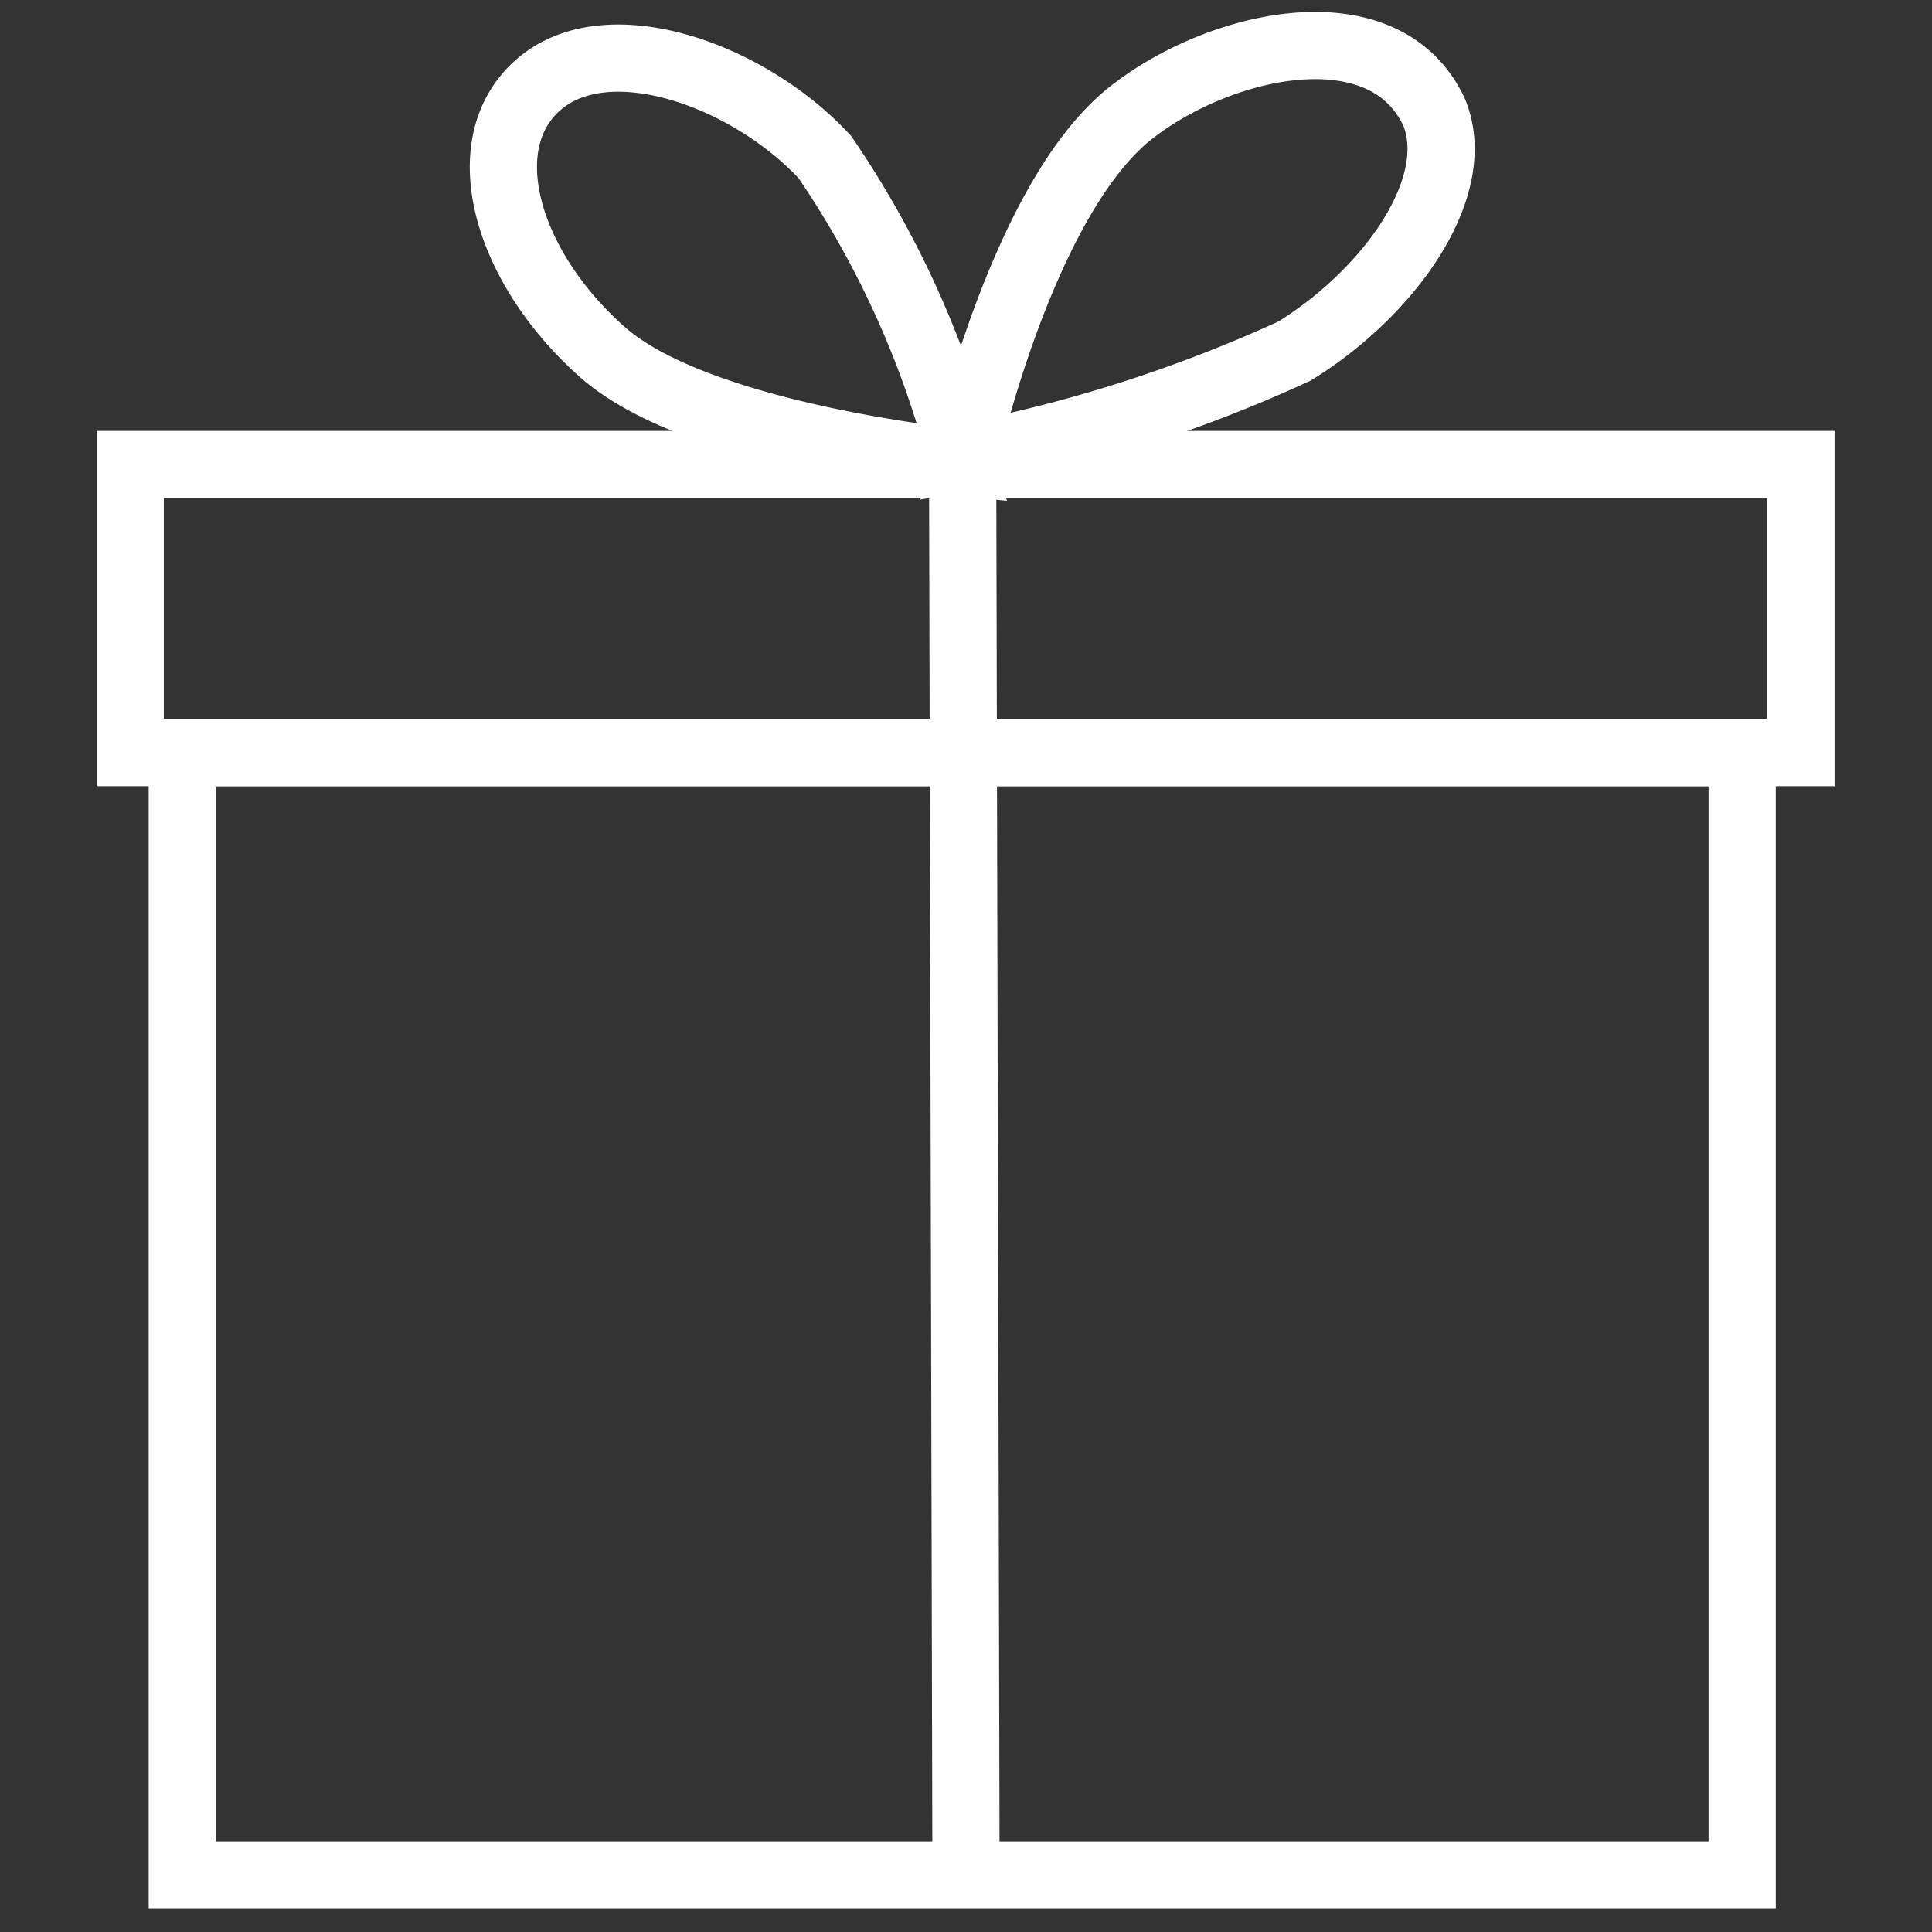 <svg id="Layer_1" data-name="Layer 1" xmlns="http://www.w3.org/2000/svg" viewBox="0 0 23 23"><rect x="0" y="0" width="23" height="23" fill="#333333" stroke="none"/><defs><style>.cls-1{fill:none;stroke:#fff;stroke-miterlimit:10;stroke-width:0.8px;}</style></defs><title>Artboard 10</title><rect class="cls-1" x="1.55" y="5.53" width="19.89" height="3.43"/><rect class="cls-1" x="2.17" y="8.96" width="18.57" height="13.36"/><line class="cls-1" x1="11.46" y1="5.53" x2="11.5" y2="22.31"/><path class="cls-1" d="M9.82,1.87a11.43,11.43,0,0,1,1.64,3.64s-3.14-.3-4.29-1.32S5.6,1.7,6.42,1,8.9.88,9.82,1.87Z"/><path class="cls-1" d="M15.41,4.18a17.19,17.19,0,0,1-3.93,1.26s.69-3.1,2-4.11c1.07-.83,3-1.25,3.59,0C17.44,2.21,16.56,3.47,15.41,4.18Z"/></svg>
